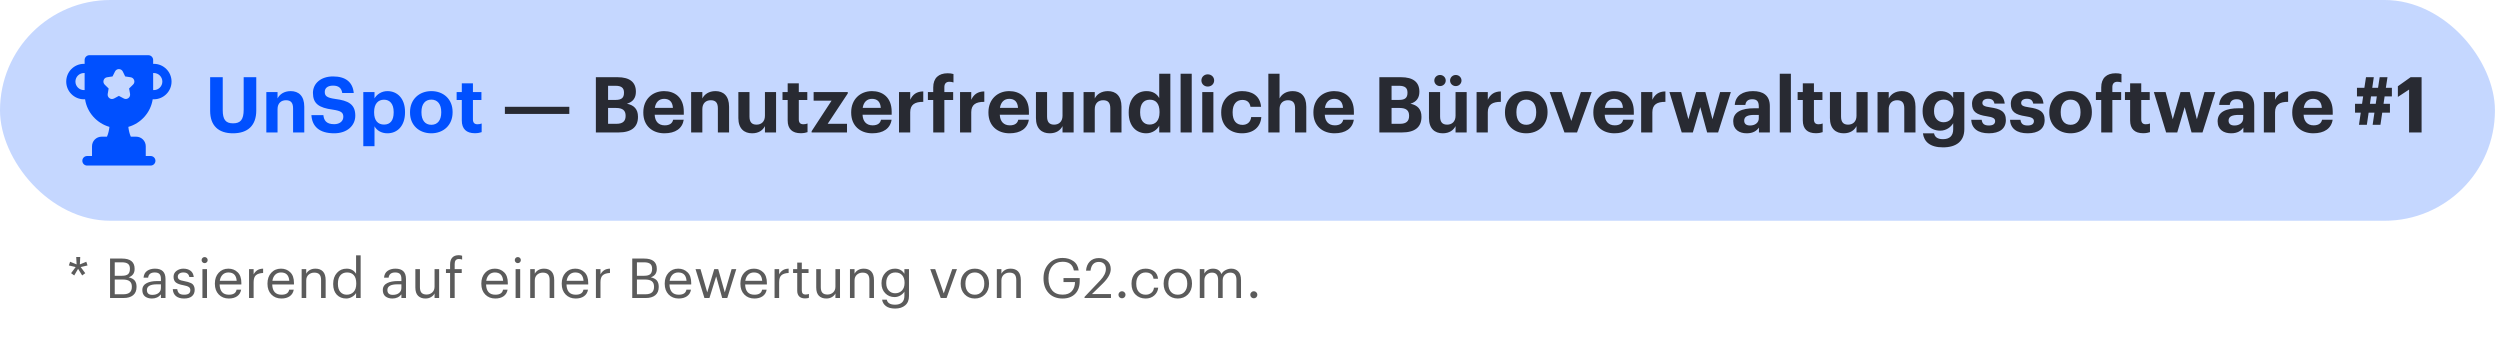 <?xml version="1.0" encoding="UTF-8"?><svg width="453" height="61" viewBox="0 0 453 61" fill="none" xmlns="http://www.w3.org/2000/svg">
<path d="M12.88 49.5L13.71 48.39L12.48 48.1L12.7 47.43L13.88 47.91L13.81 46.57H14.54L14.47 47.91L15.64 47.43L15.86 48.1L14.62 48.39L15.45 49.5L14.89 49.91L14.15 48.71L13.45 49.91L12.88 49.5ZM19.942 46.85H22.092C23.626 46.85 24.392 47.467 24.392 48.7V48.74C24.392 49.5 24.032 50.003 23.312 50.25C23.826 50.37 24.192 50.567 24.412 50.84C24.632 51.113 24.742 51.487 24.742 51.96V52C24.742 52.66 24.532 53.16 24.112 53.5C23.699 53.833 23.126 54 22.392 54H19.942V46.85ZM22.372 53.32C23.386 53.32 23.892 52.877 23.892 51.99V51.95C23.892 51.503 23.762 51.177 23.502 50.97C23.242 50.757 22.826 50.65 22.252 50.65H20.792V53.32H22.372ZM22.092 49.97C22.612 49.97 22.982 49.873 23.202 49.68C23.429 49.48 23.542 49.157 23.542 48.71V48.67C23.542 48.27 23.422 47.98 23.182 47.8C22.949 47.62 22.579 47.53 22.072 47.53H20.792V49.97H22.092ZM27.53 54.09C27.017 54.09 26.597 53.963 26.27 53.71C25.95 53.45 25.79 53.063 25.79 52.55C25.79 52.263 25.86 52.013 26 51.8C26.147 51.58 26.347 51.41 26.6 51.29C26.854 51.163 27.13 51.073 27.43 51.02C27.73 50.96 28.057 50.93 28.41 50.93H29.16V50.55C29.16 50.13 29.074 49.83 28.9 49.65C28.727 49.463 28.44 49.37 28.04 49.37C27.32 49.37 26.92 49.683 26.84 50.31H26.01C26.064 49.75 26.28 49.34 26.66 49.08C27.047 48.813 27.52 48.68 28.08 48.68C29.354 48.68 29.99 49.303 29.99 50.55V54H29.16V53.34C28.76 53.84 28.217 54.09 27.53 54.09ZM27.61 53.43C28.064 53.43 28.434 53.32 28.72 53.1C29.014 52.873 29.16 52.563 29.16 52.17V51.52H28.44C27.227 51.52 26.62 51.863 26.62 52.55C26.62 53.137 26.95 53.43 27.61 53.43ZM34.788 53.67C34.461 53.95 33.985 54.09 33.358 54.09C32.731 54.09 32.238 53.943 31.878 53.65C31.525 53.35 31.335 52.93 31.308 52.39H32.118C32.158 52.723 32.271 52.977 32.458 53.15C32.651 53.317 32.948 53.4 33.348 53.4C33.741 53.4 34.028 53.333 34.208 53.2C34.395 53.06 34.488 52.85 34.488 52.57C34.488 52.31 34.391 52.12 34.198 52C34.011 51.873 33.701 51.77 33.268 51.69C32.588 51.57 32.115 51.397 31.848 51.17C31.581 50.943 31.448 50.603 31.448 50.15C31.448 49.697 31.628 49.34 31.988 49.08C32.355 48.813 32.765 48.68 33.218 48.68C33.731 48.68 34.158 48.8 34.498 49.04C34.845 49.28 35.048 49.663 35.108 50.19H34.308C34.248 49.903 34.131 49.697 33.958 49.57C33.791 49.437 33.541 49.37 33.208 49.37C32.908 49.37 32.668 49.44 32.488 49.58C32.308 49.713 32.218 49.893 32.218 50.12C32.218 50.353 32.301 50.53 32.468 50.65C32.641 50.77 32.965 50.87 33.438 50.95C33.698 51.003 33.901 51.05 34.048 51.09C34.201 51.13 34.365 51.19 34.538 51.27C34.718 51.343 34.855 51.433 34.948 51.54C35.041 51.64 35.118 51.77 35.178 51.93C35.245 52.09 35.278 52.28 35.278 52.5C35.278 52.993 35.115 53.383 34.788 53.67ZM36.68 48.77H37.51V54H36.68V48.77ZM37.47 47.52C37.363 47.627 37.233 47.68 37.08 47.68C36.926 47.68 36.796 47.627 36.69 47.52C36.583 47.413 36.53 47.283 36.53 47.13C36.53 46.977 36.583 46.847 36.69 46.74C36.796 46.633 36.926 46.58 37.08 46.58C37.233 46.58 37.363 46.633 37.47 46.74C37.576 46.847 37.63 46.977 37.63 47.13C37.63 47.283 37.576 47.413 37.47 47.52ZM41.466 54.09C40.719 54.09 40.109 53.847 39.636 53.36C39.169 52.873 38.936 52.233 38.936 51.44V51.36C38.936 50.573 39.162 49.93 39.616 49.43C40.076 48.93 40.666 48.68 41.386 48.68C42.052 48.68 42.609 48.897 43.056 49.33C43.509 49.757 43.736 50.407 43.736 51.28V51.55H39.796C39.836 52.783 40.396 53.4 41.476 53.4C42.296 53.4 42.759 53.097 42.866 52.49H43.696C43.602 53.01 43.359 53.407 42.966 53.68C42.572 53.953 42.072 54.09 41.466 54.09ZM42.886 50.88C42.812 49.873 42.312 49.37 41.386 49.37C40.966 49.37 40.619 49.503 40.346 49.77C40.072 50.037 39.899 50.407 39.826 50.88H42.886ZM45.127 48.77H45.957V49.71C46.13 49.39 46.35 49.143 46.617 48.97C46.883 48.79 47.237 48.693 47.677 48.68V49.46C47.103 49.487 46.673 49.62 46.387 49.86C46.1 50.1 45.957 50.523 45.957 51.13V54H45.127V48.77ZM50.997 54.09C50.25 54.09 49.64 53.847 49.167 53.36C48.7 52.873 48.467 52.233 48.467 51.44V51.36C48.467 50.573 48.694 49.93 49.147 49.43C49.607 48.93 50.197 48.68 50.917 48.68C51.584 48.68 52.14 48.897 52.587 49.33C53.04 49.757 53.267 50.407 53.267 51.28V51.55H49.327C49.367 52.783 49.927 53.4 51.007 53.4C51.827 53.4 52.29 53.097 52.397 52.49H53.227C53.134 53.01 52.89 53.407 52.497 53.68C52.104 53.953 51.604 54.09 50.997 54.09ZM52.417 50.88C52.344 49.873 51.844 49.37 50.917 49.37C50.497 49.37 50.15 49.503 49.877 49.77C49.604 50.037 49.43 50.407 49.357 50.88H52.417ZM54.658 48.77H55.488V49.6C55.621 49.333 55.831 49.113 56.118 48.94C56.404 48.767 56.755 48.68 57.168 48.68C57.741 48.68 58.191 48.85 58.518 49.19C58.844 49.53 59.008 50.063 59.008 50.79V54H58.178V50.73C58.178 50.27 58.078 49.933 57.878 49.72C57.678 49.507 57.368 49.4 56.948 49.4C56.541 49.4 56.194 49.527 55.908 49.78C55.628 50.033 55.488 50.383 55.488 50.83V54H54.658V48.77ZM62.731 54.09C62.031 54.09 61.461 53.86 61.021 53.4C60.588 52.933 60.371 52.297 60.371 51.49V51.41C60.371 50.61 60.598 49.957 61.051 49.45C61.505 48.937 62.091 48.68 62.811 48.68C63.571 48.68 64.141 48.99 64.521 49.61V46.27H65.351V54H64.521V53.1C64.368 53.367 64.121 53.6 63.781 53.8C63.441 53.993 63.091 54.09 62.731 54.09ZM62.821 53.4C63.335 53.4 63.751 53.233 64.071 52.9C64.391 52.56 64.551 52.067 64.551 51.42V51.34C64.551 50.68 64.405 50.187 64.111 49.86C63.825 49.533 63.418 49.37 62.891 49.37C62.371 49.37 61.965 49.543 61.671 49.89C61.378 50.237 61.231 50.73 61.231 51.37V51.45C61.231 52.083 61.378 52.567 61.671 52.9C61.971 53.233 62.355 53.4 62.821 53.4ZM71.105 54.09C70.591 54.09 70.171 53.963 69.844 53.71C69.525 53.45 69.365 53.063 69.365 52.55C69.365 52.263 69.434 52.013 69.575 51.8C69.721 51.58 69.921 51.41 70.174 51.29C70.428 51.163 70.704 51.073 71.004 51.02C71.305 50.96 71.631 50.93 71.984 50.93H72.734V50.55C72.734 50.13 72.648 49.83 72.475 49.65C72.301 49.463 72.014 49.37 71.615 49.37C70.894 49.37 70.495 49.683 70.415 50.31H69.585C69.638 49.75 69.855 49.34 70.234 49.08C70.621 48.813 71.094 48.68 71.654 48.68C72.928 48.68 73.564 49.303 73.564 50.55V54H72.734V53.34C72.335 53.84 71.791 54.09 71.105 54.09ZM71.184 53.43C71.638 53.43 72.008 53.32 72.294 53.1C72.588 52.873 72.734 52.563 72.734 52.17V51.52H72.014C70.801 51.52 70.195 51.863 70.195 52.55C70.195 53.137 70.525 53.43 71.184 53.43ZM77.082 54.09C76.529 54.09 76.085 53.927 75.752 53.6C75.425 53.273 75.262 52.767 75.262 52.08V48.77H76.092V52.04C76.092 52.5 76.189 52.837 76.382 53.05C76.582 53.263 76.889 53.37 77.302 53.37C77.702 53.37 78.042 53.243 78.322 52.99C78.602 52.737 78.742 52.387 78.742 51.94V48.77H79.572V54H78.742V53.17C78.615 53.437 78.405 53.657 78.112 53.83C77.825 54.003 77.482 54.09 77.082 54.09ZM81.557 49.47H80.807V48.77H81.557V47.92C81.557 47.38 81.687 46.967 81.947 46.68C82.213 46.387 82.603 46.24 83.117 46.24C83.33 46.24 83.537 46.273 83.737 46.34V47.04C83.577 46.967 83.38 46.93 83.147 46.93C82.64 46.93 82.387 47.23 82.387 47.83V48.77H83.667V49.47H82.387V54H81.557V49.47ZM89.747 54.09C89 54.09 88.39 53.847 87.917 53.36C87.45 52.873 87.217 52.233 87.217 51.44V51.36C87.217 50.573 87.444 49.93 87.897 49.43C88.357 48.93 88.947 48.68 89.667 48.68C90.334 48.68 90.89 48.897 91.337 49.33C91.79 49.757 92.017 50.407 92.017 51.28V51.55H88.077C88.117 52.783 88.677 53.4 89.757 53.4C90.577 53.4 91.04 53.097 91.147 52.49H91.977C91.884 53.01 91.64 53.407 91.247 53.68C90.854 53.953 90.354 54.09 89.747 54.09ZM91.167 50.88C91.094 49.873 90.594 49.37 89.667 49.37C89.247 49.37 88.9 49.503 88.627 49.77C88.354 50.037 88.18 50.407 88.107 50.88H91.167ZM93.428 48.77H94.258V54H93.428V48.77ZM94.218 47.52C94.111 47.627 93.981 47.68 93.828 47.68C93.674 47.68 93.544 47.627 93.438 47.52C93.331 47.413 93.278 47.283 93.278 47.13C93.278 46.977 93.331 46.847 93.438 46.74C93.544 46.633 93.674 46.58 93.828 46.58C93.981 46.58 94.111 46.633 94.218 46.74C94.325 46.847 94.378 46.977 94.378 47.13C94.378 47.283 94.325 47.413 94.218 47.52ZM96.074 48.77H96.904V49.6C97.037 49.333 97.247 49.113 97.534 48.94C97.82 48.767 98.171 48.68 98.584 48.68C99.157 48.68 99.607 48.85 99.934 49.19C100.26 49.53 100.424 50.063 100.424 50.79V54H99.594V50.73C99.594 50.27 99.494 49.933 99.294 49.72C99.094 49.507 98.784 49.4 98.364 49.4C97.957 49.4 97.611 49.527 97.324 49.78C97.044 50.033 96.904 50.383 96.904 50.83V54H96.074V48.77ZM104.317 54.09C103.571 54.09 102.961 53.847 102.487 53.36C102.021 52.873 101.787 52.233 101.787 51.44V51.36C101.787 50.573 102.014 49.93 102.467 49.43C102.927 48.93 103.517 48.68 104.237 48.68C104.904 48.68 105.461 48.897 105.907 49.33C106.361 49.757 106.587 50.407 106.587 51.28V51.55H102.647C102.687 52.783 103.247 53.4 104.327 53.4C105.147 53.4 105.611 53.097 105.717 52.49H106.547C106.454 53.01 106.211 53.407 105.817 53.68C105.424 53.953 104.924 54.09 104.317 54.09ZM105.737 50.88C105.664 49.873 105.164 49.37 104.237 49.37C103.817 49.37 103.471 49.503 103.197 49.77C102.924 50.037 102.751 50.407 102.677 50.88H105.737ZM107.978 48.77H108.808V49.71C108.981 49.39 109.201 49.143 109.468 48.97C109.735 48.79 110.088 48.693 110.528 48.68V49.46C109.955 49.487 109.525 49.62 109.238 49.86C108.951 50.1 108.808 50.523 108.808 51.13V54H107.978V48.77ZM114.562 46.85H116.712C118.245 46.85 119.012 47.467 119.012 48.7V48.74C119.012 49.5 118.652 50.003 117.932 50.25C118.445 50.37 118.812 50.567 119.032 50.84C119.252 51.113 119.362 51.487 119.362 51.96V52C119.362 52.66 119.152 53.16 118.732 53.5C118.318 53.833 117.745 54 117.012 54H114.562V46.85ZM116.992 53.32C118.005 53.32 118.512 52.877 118.512 51.99V51.95C118.512 51.503 118.382 51.177 118.122 50.97C117.862 50.757 117.445 50.65 116.872 50.65H115.412V53.32H116.992ZM116.712 49.97C117.232 49.97 117.602 49.873 117.822 49.68C118.048 49.48 118.162 49.157 118.162 48.71V48.67C118.162 48.27 118.042 47.98 117.802 47.8C117.568 47.62 117.198 47.53 116.692 47.53H115.412V49.97H116.712ZM122.979 54.09C122.233 54.09 121.623 53.847 121.149 53.36C120.683 52.873 120.449 52.233 120.449 51.44V51.36C120.449 50.573 120.676 49.93 121.129 49.43C121.589 48.93 122.179 48.68 122.899 48.68C123.566 48.68 124.123 48.897 124.569 49.33C125.023 49.757 125.249 50.407 125.249 51.28V51.55H121.309C121.349 52.783 121.909 53.4 122.989 53.4C123.809 53.4 124.273 53.097 124.379 52.49H125.209C125.116 53.01 124.873 53.407 124.479 53.68C124.086 53.953 123.586 54.09 122.979 54.09ZM124.399 50.88C124.326 49.873 123.826 49.37 122.899 49.37C122.479 49.37 122.133 49.503 121.859 49.77C121.586 50.037 121.413 50.407 121.339 50.88H124.399ZM126.031 48.77H126.931L128.151 52.98L129.421 48.77H130.141L131.331 52.98L132.561 48.77H133.411L131.781 54H130.861L129.771 50.08L128.551 54H127.641L126.031 48.77ZM136.69 54.09C135.944 54.09 135.334 53.847 134.86 53.36C134.394 52.873 134.16 52.233 134.16 51.44V51.36C134.16 50.573 134.387 49.93 134.84 49.43C135.3 48.93 135.89 48.68 136.61 48.68C137.277 48.68 137.834 48.897 138.28 49.33C138.734 49.757 138.96 50.407 138.96 51.28V51.55H135.02C135.06 52.783 135.62 53.4 136.7 53.4C137.52 53.4 137.984 53.097 138.09 52.49H138.92C138.827 53.01 138.584 53.407 138.19 53.68C137.797 53.953 137.297 54.09 136.69 54.09ZM138.11 50.88C138.037 49.873 137.537 49.37 136.61 49.37C136.19 49.37 135.844 49.503 135.57 49.77C135.297 50.037 135.124 50.407 135.05 50.88H138.11ZM140.351 48.77H141.181V49.71C141.355 49.39 141.575 49.143 141.841 48.97C142.108 48.79 142.461 48.693 142.901 48.68V49.46C142.328 49.487 141.898 49.62 141.611 49.86C141.325 50.1 141.181 50.523 141.181 51.13V54H140.351V48.77ZM145.867 54.07C145.4 54.07 145.047 53.947 144.807 53.7C144.574 53.453 144.457 53.117 144.457 52.69V49.47H143.707V48.77H144.457V47.58H145.287V48.77H146.507V49.47H145.287V52.61C145.287 53.117 145.504 53.37 145.937 53.37C146.164 53.37 146.377 53.333 146.577 53.26V53.96C146.397 54.033 146.16 54.07 145.867 54.07ZM149.719 54.09C149.165 54.09 148.722 53.927 148.389 53.6C148.062 53.273 147.899 52.767 147.899 52.08V48.77H148.729V52.04C148.729 52.5 148.825 52.837 149.019 53.05C149.219 53.263 149.525 53.37 149.939 53.37C150.339 53.37 150.679 53.243 150.959 52.99C151.239 52.737 151.379 52.387 151.379 51.94V48.77H152.209V54H151.379V53.17C151.252 53.437 151.042 53.657 150.749 53.83C150.462 54.003 150.119 54.09 149.719 54.09ZM154.013 48.77H154.843V49.6C154.977 49.333 155.187 49.113 155.473 48.94C155.76 48.767 156.11 48.68 156.523 48.68C157.097 48.68 157.547 48.85 157.873 49.19C158.2 49.53 158.363 50.063 158.363 50.79V54H157.533V50.73C157.533 50.27 157.433 49.933 157.233 49.72C157.033 49.507 156.723 49.4 156.303 49.4C155.897 49.4 155.55 49.527 155.263 49.78C154.983 50.033 154.843 50.383 154.843 50.83V54H154.013V48.77ZM162.207 55.91C161.473 55.91 160.913 55.76 160.527 55.46C160.14 55.167 159.91 54.78 159.837 54.3H160.687C160.807 54.907 161.31 55.21 162.197 55.21C162.73 55.21 163.143 55.077 163.437 54.81C163.73 54.55 163.877 54.147 163.877 53.6V52.84C163.723 53.107 163.48 53.34 163.147 53.54C162.813 53.733 162.467 53.83 162.107 53.83C161.42 53.83 160.85 53.597 160.397 53.13C159.95 52.663 159.727 52.07 159.727 51.35V51.28C159.727 50.553 159.957 49.94 160.417 49.44C160.877 48.933 161.46 48.68 162.167 48.68C162.927 48.68 163.497 48.99 163.877 49.61V48.77H164.707V53.65C164.707 54.383 164.477 54.943 164.017 55.33C163.563 55.717 162.96 55.91 162.207 55.91ZM162.197 53.14C162.697 53.14 163.107 52.977 163.427 52.65C163.747 52.317 163.907 51.863 163.907 51.29V51.22C163.907 50.64 163.76 50.187 163.467 49.86C163.173 49.533 162.767 49.37 162.247 49.37C161.733 49.37 161.327 49.543 161.027 49.89C160.733 50.237 160.587 50.687 160.587 51.24V51.32C160.587 51.873 160.74 52.317 161.047 52.65C161.36 52.977 161.743 53.14 162.197 53.14ZM168.56 48.77H169.46L171.01 53.16L172.54 48.77H173.4L171.52 54H170.46L168.56 48.77ZM176.643 53.4C177.163 53.4 177.576 53.22 177.883 52.86C178.196 52.5 178.353 52.023 178.353 51.43V51.36C178.353 50.753 178.196 50.27 177.883 49.91C177.576 49.55 177.163 49.37 176.643 49.37C176.116 49.37 175.699 49.55 175.393 49.91C175.086 50.27 174.933 50.75 174.933 51.35V51.43C174.933 52.037 175.083 52.517 175.383 52.87C175.689 53.223 176.109 53.4 176.643 53.4ZM176.633 54.09C175.893 54.09 175.279 53.84 174.793 53.34C174.313 52.833 174.073 52.197 174.073 51.43V51.35C174.073 50.57 174.313 49.93 174.793 49.43C175.279 48.93 175.896 48.68 176.643 48.68C177.389 48.68 178.003 48.93 178.483 49.43C178.969 49.923 179.212 50.56 179.212 51.34V51.42C179.212 52.207 178.969 52.85 178.483 53.35C177.996 53.843 177.379 54.09 176.633 54.09ZM180.625 48.77H181.455V49.6C181.588 49.333 181.798 49.113 182.085 48.94C182.371 48.767 182.721 48.68 183.135 48.68C183.708 48.68 184.158 48.85 184.485 49.19C184.811 49.53 184.975 50.063 184.975 50.79V54H184.145V50.73C184.145 50.27 184.045 49.933 183.845 49.72C183.645 49.507 183.335 49.4 182.915 49.4C182.508 49.4 182.161 49.527 181.875 49.78C181.595 50.033 181.455 50.383 181.455 50.83V54H180.625V48.77ZM192.545 54.09C191.471 54.09 190.625 53.757 190.005 53.09C189.391 52.417 189.085 51.543 189.085 50.47V50.39C189.085 49.337 189.405 48.467 190.045 47.78C190.691 47.087 191.525 46.74 192.545 46.74C193.305 46.74 193.955 46.93 194.495 47.31C195.035 47.683 195.355 48.25 195.455 49.01H194.585C194.398 47.957 193.725 47.43 192.565 47.43C191.751 47.43 191.118 47.7 190.665 48.24C190.211 48.773 189.985 49.487 189.985 50.38V50.46C189.985 51.367 190.205 52.083 190.645 52.61C191.085 53.13 191.718 53.39 192.545 53.39C193.285 53.39 193.841 53.18 194.215 52.76C194.588 52.34 194.781 51.79 194.795 51.11H192.705V50.39H195.645V50.92C195.645 51.933 195.361 52.717 194.795 53.27C194.235 53.817 193.485 54.09 192.545 54.09ZM196.518 53.8L199.358 50.81C200.044 50.083 200.388 49.393 200.388 48.74C200.388 48.34 200.274 48.027 200.048 47.8C199.828 47.573 199.514 47.46 199.108 47.46C198.241 47.46 197.738 47.99 197.598 49.05H196.788C196.841 48.343 197.071 47.787 197.478 47.38C197.891 46.967 198.434 46.76 199.108 46.76C199.768 46.76 200.291 46.943 200.678 47.31C201.071 47.67 201.268 48.157 201.268 48.77C201.268 49.557 200.788 50.423 199.828 51.37L197.858 53.29H201.308V54H196.518V53.8ZM203.754 53.87C203.627 53.99 203.477 54.05 203.304 54.05C203.131 54.05 202.981 53.99 202.854 53.87C202.727 53.743 202.664 53.59 202.664 53.41C202.664 53.23 202.727 53.08 202.854 52.96C202.981 52.833 203.131 52.77 203.304 52.77C203.477 52.77 203.627 52.833 203.754 52.96C203.881 53.08 203.944 53.23 203.944 53.41C203.944 53.59 203.881 53.743 203.754 53.87ZM207.59 54.09C206.843 54.09 206.23 53.85 205.75 53.37C205.27 52.883 205.03 52.24 205.03 51.44V51.36C205.03 50.573 205.273 49.93 205.76 49.43C206.253 48.93 206.856 48.68 207.57 48.68C208.17 48.68 208.68 48.83 209.1 49.13C209.52 49.423 209.766 49.883 209.84 50.51H209.02C208.9 49.75 208.416 49.37 207.57 49.37C207.083 49.37 206.68 49.553 206.36 49.92C206.046 50.28 205.89 50.76 205.89 51.36V51.44C205.89 52.067 206.043 52.55 206.35 52.89C206.663 53.23 207.08 53.4 207.6 53.4C207.993 53.4 208.33 53.29 208.61 53.07C208.896 52.843 209.06 52.527 209.1 52.12H209.87C209.816 52.693 209.576 53.167 209.15 53.54C208.73 53.907 208.21 54.09 207.59 54.09ZM213.42 53.4C213.94 53.4 214.353 53.22 214.66 52.86C214.973 52.5 215.13 52.023 215.13 51.43V51.36C215.13 50.753 214.973 50.27 214.66 49.91C214.353 49.55 213.94 49.37 213.42 49.37C212.893 49.37 212.477 49.55 212.17 49.91C211.863 50.27 211.71 50.75 211.71 51.35V51.43C211.71 52.037 211.86 52.517 212.16 52.87C212.467 53.223 212.887 53.4 213.42 53.4ZM213.41 54.09C212.67 54.09 212.057 53.84 211.57 53.34C211.09 52.833 210.85 52.197 210.85 51.43V51.35C210.85 50.57 211.09 49.93 211.57 49.43C212.057 48.93 212.673 48.68 213.42 48.68C214.167 48.68 214.78 48.93 215.26 49.43C215.747 49.923 215.99 50.56 215.99 51.34V51.42C215.99 52.207 215.747 52.85 215.26 53.35C214.773 53.843 214.157 54.09 213.41 54.09ZM217.402 48.77H218.232V49.57C218.359 49.31 218.559 49.097 218.832 48.93C219.105 48.763 219.425 48.68 219.792 48.68C220.565 48.68 221.075 49.007 221.322 49.66C221.489 49.347 221.742 49.107 222.082 48.94C222.422 48.767 222.765 48.68 223.112 48.68C223.625 48.68 224.045 48.85 224.372 49.19C224.705 49.523 224.872 50.047 224.872 50.76V54H224.042V50.7C224.042 49.833 223.672 49.4 222.932 49.4C222.559 49.4 222.235 49.523 221.962 49.77C221.689 50.017 221.552 50.36 221.552 50.8V54H220.722V50.7C220.722 49.833 220.352 49.4 219.612 49.4C219.239 49.4 218.915 49.523 218.642 49.77C218.369 50.017 218.232 50.36 218.232 50.8V54H217.402V48.77ZM227.641 53.87C227.514 53.99 227.364 54.05 227.191 54.05C227.017 54.05 226.867 53.99 226.741 53.87C226.614 53.743 226.551 53.59 226.551 53.41C226.551 53.23 226.614 53.08 226.741 52.96C226.867 52.833 227.017 52.77 227.191 52.77C227.364 52.77 227.514 52.833 227.641 52.96C227.767 53.08 227.831 53.23 227.831 53.41C227.831 53.59 227.767 53.743 227.641 53.87Z" fill="#5B5B5B"/>
<rect width="452.084" height="40" rx="20" fill="#C5D7FF"/>
<path d="M27.668 17.992H27.876C29.643 17.992 31.084 16.55 31.084 14.784C31.084 13.008 29.643 11.567 27.876 11.567H27.751V10.875C27.751 10.392 27.359 10 26.876 10H16.209C15.717 10 15.334 10.392 15.334 10.875V11.567H15.209C13.433 11.567 12 13.008 12 14.784C12 16.55 13.433 17.992 15.209 17.992H15.417C15.776 20.414 17.582 22.353 19.832 22.992C19.754 23.644 19.616 24.235 19.383 24.764H18.42C17.458 24.764 16.672 25.541 16.672 26.503V28.271H15.783C15.306 28.271 14.919 28.658 14.919 29.136C14.919 29.613 15.306 30 15.783 30H27.3C27.778 30 28.165 29.613 28.165 29.136C28.165 28.658 27.778 28.271 27.3 28.271H26.411V26.503C26.411 25.541 25.626 24.764 24.664 24.764H23.702C23.469 24.235 23.331 23.643 23.253 22.992C25.544 22.341 27.301 20.391 27.668 17.992ZM27.876 13.233C28.726 13.233 29.418 13.925 29.418 14.784C29.418 15.634 28.726 16.325 27.876 16.325H27.751V13.233H27.876ZM13.667 14.784C13.667 13.925 14.358 13.233 15.209 13.233H15.334V16.325H15.209C14.358 16.325 13.667 15.634 13.667 14.784ZM19.517 17.025L19.684 16.034L18.967 15.334C18.759 15.125 18.684 14.817 18.775 14.534C18.867 14.242 19.109 14.042 19.401 14L20.392 13.85L20.842 12.95C20.976 12.684 21.242 12.517 21.542 12.517C21.842 12.517 22.117 12.684 22.251 12.959L22.684 13.85L23.676 14C23.976 14.042 24.217 14.242 24.309 14.534C24.409 14.817 24.326 15.125 24.109 15.334L23.392 16.034L23.567 17.017C23.617 17.317 23.492 17.617 23.251 17.784C23.001 17.967 22.684 17.984 22.426 17.842L21.542 17.375L20.659 17.851C20.368 17.996 20.059 17.961 19.834 17.792C19.584 17.617 19.467 17.317 19.517 17.025Z" fill="#0050FF"/>
<path d="M42.208 24.154C39.576 24.154 38.078 22.754 38.078 20.094V13.99H40.36V19.954C40.36 21.62 40.85 22.348 42.222 22.348C43.566 22.348 44.154 21.704 44.154 19.87V13.99H46.436V20.01C46.436 22.74 44.91 24.154 42.208 24.154ZM48.261 24V16.678H50.291V17.84C50.655 17.112 51.453 16.51 52.671 16.51C54.113 16.51 55.135 17.378 55.135 19.338V24H53.105V19.632C53.105 18.638 52.713 18.162 51.817 18.162C50.949 18.162 50.291 18.694 50.291 19.772V24H48.261ZM60.556 24.154C57.812 24.154 56.553 22.866 56.426 20.864H58.596C58.694 21.76 59.072 22.502 60.556 22.502C61.55 22.502 62.209 21.956 62.209 21.172C62.209 20.374 61.788 20.094 60.319 19.87C57.757 19.534 56.706 18.764 56.706 16.832C56.706 15.124 58.135 13.85 60.346 13.85C62.6 13.85 63.916 14.858 64.099 16.846H62.013C61.873 15.936 61.34 15.516 60.346 15.516C59.352 15.516 58.849 15.978 58.849 16.65C58.849 17.364 59.17 17.7 60.711 17.924C63.133 18.232 64.379 18.89 64.379 20.962C64.379 22.74 62.922 24.154 60.556 24.154ZM69.596 22.572C70.716 22.572 71.332 21.816 71.332 20.388V20.276C71.332 18.792 70.604 18.064 69.582 18.064C68.518 18.064 67.79 18.806 67.79 20.276V20.388C67.79 21.858 68.49 22.572 69.596 22.572ZM65.83 26.492V16.678H67.86V17.826C68.266 17.126 69.12 16.51 70.198 16.51C71.99 16.51 73.39 17.84 73.39 20.262V20.374C73.39 22.796 72.018 24.154 70.198 24.154C69.064 24.154 68.238 23.594 67.86 22.88V26.492H65.83ZM78.146 24.154C75.962 24.154 74.296 22.698 74.296 20.416V20.304C74.296 18.008 75.962 16.51 78.16 16.51C80.358 16.51 82.01 17.98 82.01 20.262V20.374C82.01 22.684 80.344 24.154 78.146 24.154ZM78.16 22.614C79.294 22.614 79.952 21.774 79.952 20.388V20.29C79.952 18.89 79.294 18.05 78.16 18.05C77.04 18.05 76.368 18.862 76.368 20.262V20.374C76.368 21.774 77.012 22.614 78.16 22.614ZM86.045 24.14C84.505 24.14 83.679 23.356 83.679 21.83V18.12H82.741V16.678H83.679V15.096H85.695V16.678H87.235V18.12H85.695V21.648C85.695 22.236 85.989 22.516 86.507 22.516C86.815 22.516 87.039 22.474 87.277 22.376V23.944C86.997 24.042 86.591 24.14 86.045 24.14Z" fill="#0050FF"/>
<path d="M91.486 20.64V19.352H103.161V20.64H91.486ZM107.971 24V13.99H111.905C114.089 13.99 115.223 14.886 115.223 16.594V16.65C115.223 17.7 114.719 18.47 113.599 18.792C114.901 19.058 115.601 19.8 115.601 21.144V21.2C115.601 23.034 114.397 24 112.087 24H107.971ZM110.183 18.106H111.541C112.633 18.106 113.067 17.714 113.067 16.818V16.762C113.067 15.922 112.591 15.544 111.527 15.544H110.183V18.106ZM110.183 22.432H111.737C112.857 22.432 113.361 21.928 113.361 21.018V20.962C113.361 20.038 112.857 19.562 111.625 19.562H110.183V22.432ZM120.391 24.154C118.179 24.154 116.569 22.768 116.569 20.43V20.318C116.569 18.008 118.207 16.51 120.335 16.51C122.225 16.51 123.905 17.616 123.905 20.234V20.794H118.627C118.683 22.012 119.341 22.712 120.447 22.712C121.385 22.712 121.847 22.306 121.973 21.69H123.891C123.653 23.272 122.393 24.154 120.391 24.154ZM118.655 19.548H121.931C121.861 18.442 121.301 17.91 120.335 17.91C119.425 17.91 118.809 18.512 118.655 19.548ZM125.234 24V16.678H127.264V17.84C127.628 17.112 128.426 16.51 129.644 16.51C131.086 16.51 132.108 17.378 132.108 19.338V24H130.078V19.632C130.078 18.638 129.686 18.162 128.79 18.162C127.922 18.162 127.264 18.694 127.264 19.772V24H125.234ZM136.283 24.154C134.855 24.154 133.791 23.314 133.791 21.396V16.678H135.807V21.116C135.807 22.11 136.213 22.586 137.081 22.586C137.935 22.586 138.607 22.054 138.607 20.976V16.678H140.623V24H138.607V22.852C138.229 23.594 137.487 24.154 136.283 24.154ZM145.093 24.14C143.553 24.14 142.727 23.356 142.727 21.83V18.12H141.789V16.678H142.727V15.096H144.743V16.678H146.283V18.12H144.743V21.648C144.743 22.236 145.037 22.516 145.555 22.516C145.863 22.516 146.087 22.474 146.325 22.376V23.944C146.045 24.042 145.639 24.14 145.093 24.14ZM147.065 24V23.776L150.677 18.246H147.429V16.678H153.617V16.93L149.977 22.432H153.477V24H147.065ZM158.057 24.154C155.845 24.154 154.235 22.768 154.235 20.43V20.318C154.235 18.008 155.873 16.51 158.001 16.51C159.891 16.51 161.571 17.616 161.571 20.234V20.794H156.293C156.349 22.012 157.007 22.712 158.113 22.712C159.051 22.712 159.513 22.306 159.639 21.69H161.557C161.319 23.272 160.059 24.154 158.057 24.154ZM156.321 19.548H159.597C159.527 18.442 158.967 17.91 158.001 17.91C157.091 17.91 156.475 18.512 156.321 19.548ZM162.9 24V16.678H164.93V18.078C165.392 17.098 166.106 16.58 167.296 16.566V18.456C165.798 18.442 164.93 18.932 164.93 20.332V24H162.9ZM169.101 24V18.12H168.135V16.678H169.101V15.838C169.101 14.13 170.095 13.276 171.719 13.276C172.153 13.276 172.447 13.318 172.769 13.416V14.942C172.573 14.872 172.321 14.816 172.027 14.816C171.383 14.816 171.117 15.222 171.117 15.782V16.678H172.713V18.12H171.117V24H169.101ZM173.96 24V16.678H175.99V18.078C176.452 17.098 177.166 16.58 178.356 16.566V18.456C176.858 18.442 175.99 18.932 175.99 20.332V24H173.96ZM182.926 24.154C180.714 24.154 179.104 22.768 179.104 20.43V20.318C179.104 18.008 180.742 16.51 182.87 16.51C184.76 16.51 186.44 17.616 186.44 20.234V20.794H181.162C181.218 22.012 181.876 22.712 182.982 22.712C183.92 22.712 184.382 22.306 184.508 21.69H186.426C186.188 23.272 184.928 24.154 182.926 24.154ZM181.19 19.548H184.466C184.396 18.442 183.836 17.91 182.87 17.91C181.96 17.91 181.344 18.512 181.19 19.548ZM190.205 24.154C188.777 24.154 187.713 23.314 187.713 21.396V16.678H189.729V21.116C189.729 22.11 190.135 22.586 191.003 22.586C191.857 22.586 192.529 22.054 192.529 20.976V16.678H194.545V24H192.529V22.852C192.151 23.594 191.409 24.154 190.205 24.154ZM196.341 24V16.678H198.371V17.84C198.735 17.112 199.533 16.51 200.751 16.51C202.193 16.51 203.215 17.378 203.215 19.338V24H201.185V19.632C201.185 18.638 200.793 18.162 199.897 18.162C199.029 18.162 198.371 18.694 198.371 19.772V24H196.341ZM208.301 22.572C209.365 22.572 210.107 21.858 210.107 20.374V20.262C210.107 18.806 209.463 18.064 208.357 18.064C207.223 18.064 206.593 18.834 206.593 20.29V20.402C206.593 21.858 207.293 22.572 208.301 22.572ZM207.699 24.154C205.921 24.154 204.521 22.88 204.521 20.444V20.332C204.521 17.924 205.907 16.51 207.741 16.51C208.917 16.51 209.645 17.028 210.051 17.77V13.36H212.067V24H210.051V22.782C209.673 23.524 208.777 24.154 207.699 24.154ZM213.925 24V13.36H215.941V24H213.925ZM218.842 15.684C218.198 15.684 217.694 15.208 217.694 14.578C217.694 13.948 218.198 13.472 218.842 13.472C219.5 13.472 220.004 13.948 220.004 14.578C220.004 15.208 219.5 15.684 218.842 15.684ZM217.848 24V16.678H219.864V24H217.848ZM225.048 24.154C222.906 24.154 221.282 22.824 221.282 20.43V20.318C221.282 17.952 222.976 16.51 225.062 16.51C226.756 16.51 228.324 17.252 228.506 19.352H226.588C226.448 18.498 225.93 18.106 225.104 18.106C224.054 18.106 223.354 18.89 223.354 20.29V20.402C223.354 21.872 224.012 22.628 225.146 22.628C225.958 22.628 226.616 22.152 226.714 21.214H228.548C228.436 22.95 227.176 24.154 225.048 24.154ZM229.824 24V13.36H231.854V17.84C232.218 17.112 233.016 16.51 234.234 16.51C235.676 16.51 236.698 17.378 236.698 19.338V24H234.668V19.632C234.668 18.638 234.276 18.162 233.38 18.162C232.512 18.162 231.854 18.694 231.854 19.772V24H229.824ZM241.811 24.154C239.599 24.154 237.989 22.768 237.989 20.43V20.318C237.989 18.008 239.627 16.51 241.755 16.51C243.645 16.51 245.325 17.616 245.325 20.234V20.794H240.047C240.103 22.012 240.761 22.712 241.867 22.712C242.805 22.712 243.267 22.306 243.393 21.69H245.311C245.073 23.272 243.813 24.154 241.811 24.154ZM240.075 19.548H243.351C243.281 18.442 242.721 17.91 241.755 17.91C240.845 17.91 240.229 18.512 240.075 19.548ZM249.939 24V13.99H253.873C256.057 13.99 257.191 14.886 257.191 16.594V16.65C257.191 17.7 256.687 18.47 255.567 18.792C256.869 19.058 257.569 19.8 257.569 21.144V21.2C257.569 23.034 256.365 24 254.055 24H249.939ZM252.151 18.106H253.509C254.601 18.106 255.035 17.714 255.035 16.818V16.762C255.035 15.922 254.559 15.544 253.495 15.544H252.151V18.106ZM252.151 22.432H253.705C254.825 22.432 255.329 21.928 255.329 21.018V20.962C255.329 20.038 254.825 19.562 253.593 19.562H252.151V22.432ZM261.422 24.154C259.994 24.154 258.93 23.314 258.93 21.396V16.678H260.946V21.116C260.946 22.11 261.352 22.586 262.22 22.586C263.074 22.586 263.746 22.054 263.746 20.976V16.678H265.762V24H263.746V22.852C263.368 23.594 262.626 24.154 261.422 24.154ZM263.788 15.6C263.214 15.6 262.752 15.152 262.752 14.592C262.752 14.032 263.214 13.584 263.788 13.584C264.362 13.584 264.824 14.032 264.824 14.592C264.824 15.152 264.362 15.6 263.788 15.6ZM260.932 15.6C260.358 15.6 259.896 15.152 259.896 14.592C259.896 14.032 260.358 13.584 260.932 13.584C261.506 13.584 261.968 14.032 261.968 14.592C261.968 15.152 261.506 15.6 260.932 15.6ZM267.558 24V16.678H269.588V18.078C270.05 17.098 270.764 16.58 271.954 16.566V18.456C270.456 18.442 269.588 18.932 269.588 20.332V24H267.558ZM276.552 24.154C274.368 24.154 272.702 22.698 272.702 20.416V20.304C272.702 18.008 274.368 16.51 276.566 16.51C278.764 16.51 280.416 17.98 280.416 20.262V20.374C280.416 22.684 278.75 24.154 276.552 24.154ZM276.566 22.614C277.7 22.614 278.358 21.774 278.358 20.388V20.29C278.358 18.89 277.7 18.05 276.566 18.05C275.446 18.05 274.774 18.862 274.774 20.262V20.374C274.774 21.774 275.418 22.614 276.566 22.614ZM283.477 24L280.803 16.678H282.973L284.723 21.914L286.459 16.678H288.419L285.759 24H283.477ZM292.534 24.154C290.322 24.154 288.712 22.768 288.712 20.43V20.318C288.712 18.008 290.35 16.51 292.478 16.51C294.368 16.51 296.048 17.616 296.048 20.234V20.794H290.77C290.826 22.012 291.484 22.712 292.59 22.712C293.528 22.712 293.99 22.306 294.116 21.69H296.034C295.796 23.272 294.536 24.154 292.534 24.154ZM290.798 19.548H294.074C294.004 18.442 293.444 17.91 292.478 17.91C291.568 17.91 290.952 18.512 290.798 19.548ZM297.376 24V16.678H299.406V18.078C299.868 17.098 300.582 16.58 301.772 16.566V18.456C300.274 18.442 299.406 18.932 299.406 20.332V24H297.376ZM304.727 24L302.501 16.678H304.629L305.931 21.606L307.345 16.678H309.011L310.299 21.606L311.685 16.678H313.631L311.321 24H309.333L308.087 19.408L306.743 24H304.727ZM317.111 22.74C318.007 22.74 318.693 22.25 318.693 21.438V20.822H317.909C316.733 20.822 316.047 21.074 316.047 21.858C316.047 22.39 316.369 22.74 317.111 22.74ZM316.509 24.154C315.179 24.154 314.059 23.51 314.059 21.97C314.059 20.262 315.627 19.618 317.867 19.618H318.693V19.324C318.693 18.456 318.427 17.98 317.503 17.98C316.705 17.98 316.341 18.386 316.257 19.016H314.339C314.465 17.28 315.837 16.51 317.629 16.51C319.421 16.51 320.695 17.238 320.695 19.226V24H318.721V23.118C318.301 23.706 317.657 24.154 316.509 24.154ZM322.493 24V13.36H324.509V24H322.493ZM329.035 24.14C327.495 24.14 326.669 23.356 326.669 21.83V18.12H325.731V16.678H326.669V15.096H328.685V16.678H330.225V18.12H328.685V21.648C328.685 22.236 328.979 22.516 329.497 22.516C329.805 22.516 330.029 22.474 330.267 22.376V23.944C329.987 24.042 329.581 24.14 329.035 24.14ZM334.074 24.154C332.646 24.154 331.582 23.314 331.582 21.396V16.678H333.598V21.116C333.598 22.11 334.004 22.586 334.872 22.586C335.726 22.586 336.398 22.054 336.398 20.976V16.678H338.414V24H336.398V22.852C336.02 23.594 335.278 24.154 334.074 24.154ZM340.21 24V16.678H342.24V17.84C342.604 17.112 343.402 16.51 344.62 16.51C346.062 16.51 347.084 17.378 347.084 19.338V24H345.054V19.632C345.054 18.638 344.662 18.162 343.766 18.162C342.898 18.162 342.24 18.694 342.24 19.772V24H340.21ZM352.17 22.152C353.234 22.152 353.976 21.396 353.976 20.15V20.052C353.976 18.806 353.318 18.05 352.212 18.05C351.078 18.05 350.448 18.862 350.448 20.066V20.178C350.448 21.396 351.162 22.152 352.17 22.152ZM352.072 26.702C349.706 26.702 348.628 25.666 348.432 24.154H350.448C350.574 24.798 351.036 25.218 352.072 25.218C353.304 25.218 353.92 24.574 353.92 23.426V22.32C353.514 23.034 352.646 23.678 351.568 23.678C349.79 23.678 348.376 22.348 348.376 20.178V20.08C348.376 17.98 349.776 16.51 351.596 16.51C352.786 16.51 353.5 17.028 353.92 17.77V16.678H355.936V23.426C355.922 25.596 354.48 26.702 352.072 26.702ZM360.384 24.154C358.41 24.154 357.262 23.286 357.192 21.704H359.082C359.166 22.362 359.488 22.74 360.37 22.74C361.154 22.74 361.518 22.446 361.518 21.942C361.518 21.438 361.084 21.228 360.034 21.074C358.088 20.78 357.332 20.22 357.332 18.792C357.332 17.266 358.732 16.51 360.23 16.51C361.854 16.51 363.072 17.098 363.254 18.778H361.392C361.28 18.176 360.944 17.896 360.244 17.896C359.586 17.896 359.208 18.204 359.208 18.652C359.208 19.114 359.558 19.296 360.622 19.45C362.456 19.716 363.464 20.178 363.464 21.746C363.464 23.328 362.316 24.154 360.384 24.154ZM367.411 24.154C365.437 24.154 364.289 23.286 364.219 21.704H366.109C366.193 22.362 366.515 22.74 367.397 22.74C368.181 22.74 368.545 22.446 368.545 21.942C368.545 21.438 368.111 21.228 367.061 21.074C365.115 20.78 364.359 20.22 364.359 18.792C364.359 17.266 365.759 16.51 367.257 16.51C368.881 16.51 370.099 17.098 370.281 18.778H368.419C368.307 18.176 367.971 17.896 367.271 17.896C366.613 17.896 366.235 18.204 366.235 18.652C366.235 19.114 366.585 19.296 367.649 19.45C369.483 19.716 370.491 20.178 370.491 21.746C370.491 23.328 369.343 24.154 367.411 24.154ZM375.181 24.154C372.997 24.154 371.331 22.698 371.331 20.416V20.304C371.331 18.008 372.997 16.51 375.195 16.51C377.393 16.51 379.045 17.98 379.045 20.262V20.374C379.045 22.684 377.379 24.154 375.181 24.154ZM375.195 22.614C376.329 22.614 376.987 21.774 376.987 20.388V20.29C376.987 18.89 376.329 18.05 375.195 18.05C374.075 18.05 373.403 18.862 373.403 20.262V20.374C373.403 21.774 374.047 22.614 375.195 22.614ZM380.742 24V18.12H379.776V16.678H380.742V15.838C380.742 14.13 381.736 13.276 383.36 13.276C383.794 13.276 384.088 13.318 384.41 13.416V14.942C384.214 14.872 383.962 14.816 383.668 14.816C383.024 14.816 382.758 15.222 382.758 15.782V16.678H384.354V18.12H382.758V24H380.742ZM388.343 24.14C386.803 24.14 385.977 23.356 385.977 21.83V18.12H385.039V16.678H385.977V15.096H387.993V16.678H389.533V18.12H387.993V21.648C387.993 22.236 388.287 22.516 388.805 22.516C389.113 22.516 389.337 22.474 389.575 22.376V23.944C389.295 24.042 388.889 24.14 388.343 24.14ZM392.501 24L390.275 16.678H392.403L393.705 21.606L395.119 16.678H396.785L398.073 21.606L399.459 16.678H401.405L399.095 24H397.107L395.861 19.408L394.517 24H392.501ZM404.884 22.74C405.78 22.74 406.466 22.25 406.466 21.438V20.822H405.682C404.506 20.822 403.82 21.074 403.82 21.858C403.82 22.39 404.142 22.74 404.884 22.74ZM404.282 24.154C402.952 24.154 401.832 23.51 401.832 21.97C401.832 20.262 403.4 19.618 405.64 19.618H406.466V19.324C406.466 18.456 406.2 17.98 405.276 17.98C404.478 17.98 404.114 18.386 404.03 19.016H402.112C402.238 17.28 403.61 16.51 405.402 16.51C407.194 16.51 408.468 17.238 408.468 19.226V24H406.494V23.118C406.074 23.706 405.43 24.154 404.282 24.154ZM410.21 24V16.678H412.24V18.078C412.702 17.098 413.416 16.58 414.606 16.566V18.456C413.108 18.442 412.24 18.932 412.24 20.332V24H410.21ZM419.176 24.154C416.964 24.154 415.354 22.768 415.354 20.43V20.318C415.354 18.008 416.992 16.51 419.12 16.51C421.01 16.51 422.69 17.616 422.69 20.234V20.794H417.412C417.468 22.012 418.126 22.712 419.232 22.712C420.17 22.712 420.632 22.306 420.758 21.69H422.676C422.438 23.272 421.178 24.154 419.176 24.154ZM417.44 19.548H420.716C420.646 18.442 420.086 17.91 419.12 17.91C418.21 17.91 417.594 18.512 417.44 19.548ZM429.629 17.462L429.433 18.806H430.483L430.679 17.462H429.629ZM429.923 22.614L430.245 20.416H429.195L428.873 22.614H427.445L427.767 20.416H426.731V18.806H428.005L428.201 17.462H427.081V15.908H428.425L428.719 13.99H430.133L429.853 15.908H430.903L431.197 13.99H432.611L432.317 15.908H433.409V17.462H432.093L431.897 18.806H433.059V20.416H431.659L431.337 22.614H429.923ZM436.525 24V16.23L434.495 17.56V15.628L436.805 13.99H438.793V24H436.525Z" fill="#282A32"/>
</svg>
